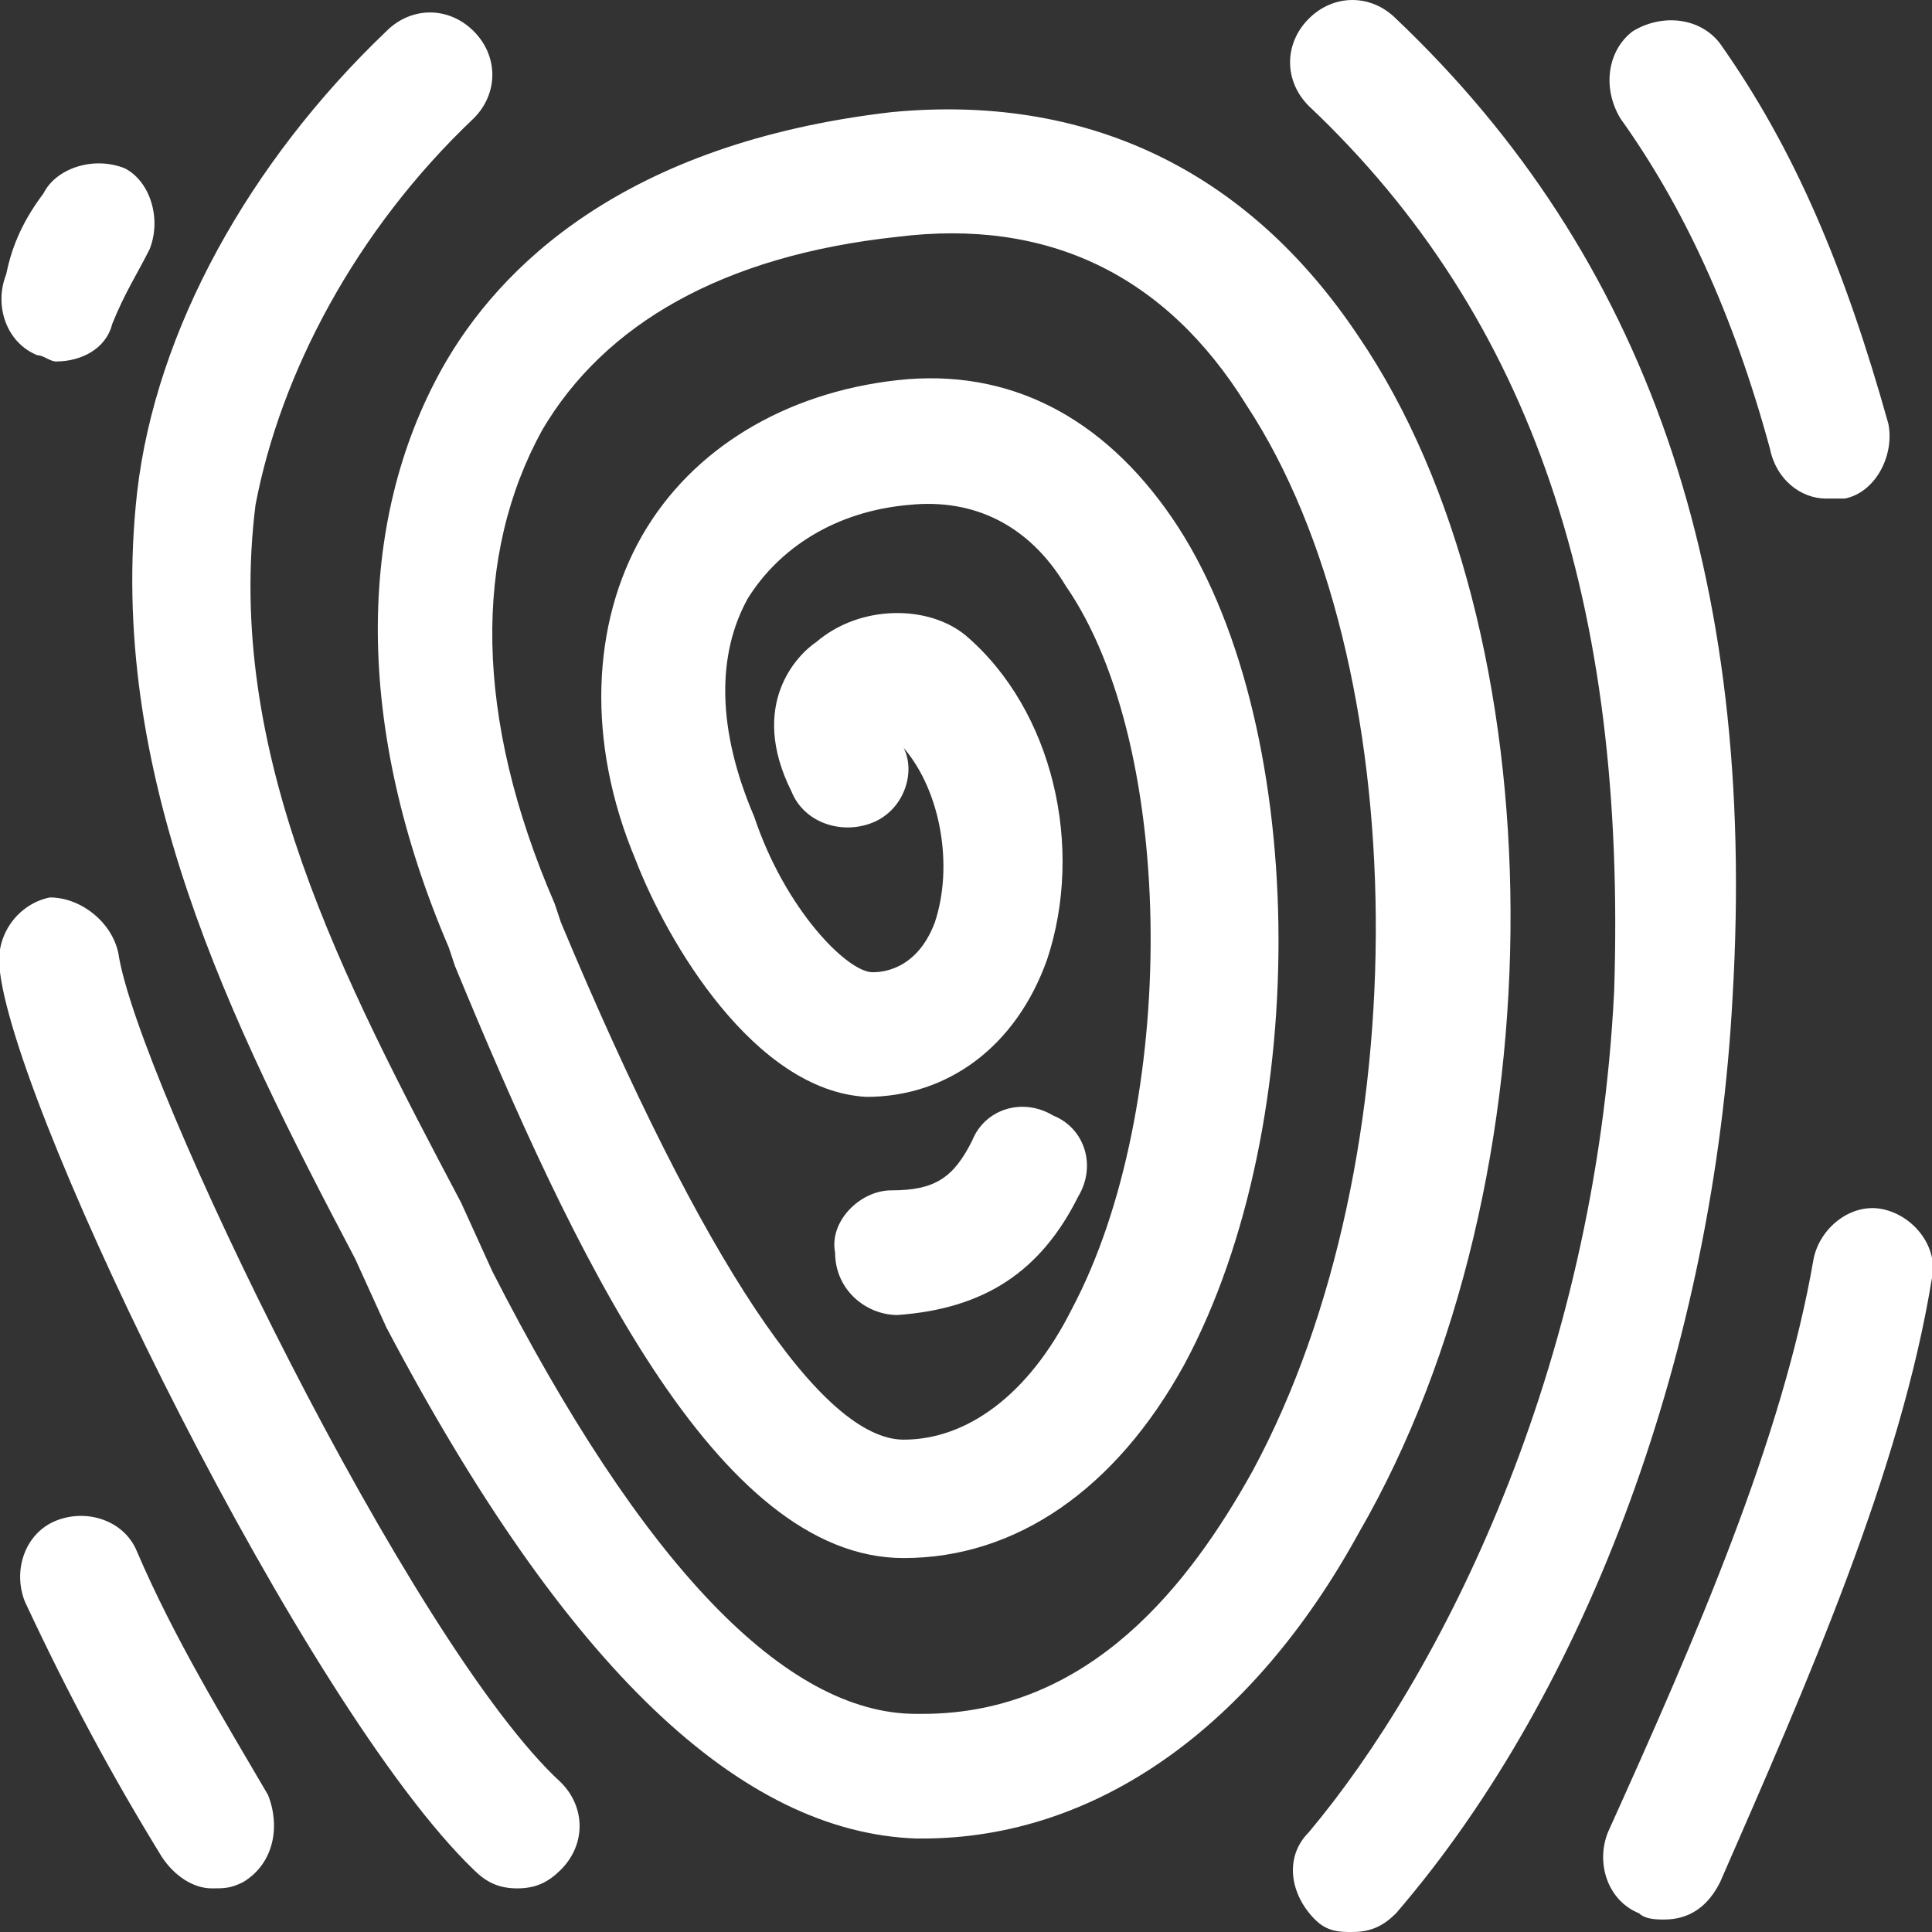 <?xml version="1.0" encoding="utf-8"?>
<!-- Generator: Adobe Illustrator 21.0.2, SVG Export Plug-In . SVG Version: 6.00 Build 0)  -->
<svg version="1.1" id="Layer_1" xmlns="http://www.w3.org/2000/svg" xmlns:xlink="http://www.w3.org/1999/xlink" x="0px" y="0px"
	 width="31px" height="31px" viewBox="0 0 31 31" style="enable-background:new 0 0 31 31;" xml:space="preserve">
<rect x="0" y="0" width="31" height="31" fill="#333333" stroke="none"/>
<style type="text/css">
	.st0{fill:#FFFFFF;}
</style>
<g>
	<g>
		<path class="st0" d="M1.9,15.3c-0.1-0.5-0.6-0.9-1.1-0.9C0.3,14.5-0.1,15,0,15.6C0.3,18,4.9,27.4,7.6,30c0.2,0.2,0.4,0.3,0.7,0.3
			S8.8,30.2,9,30c0.4-0.4,0.4-1,0-1.4C6.6,26.4,2.2,17.3,1.9,15.3z M21.8,5.4c-1.8-2.7-4.4-3.9-7.5-3.6C10,2.3,8,4.3,7.1,5.9
			c-1.4,2.5-1.4,5.8,0.1,9.3l0.1,0.3c1.9,4.6,4.2,9.5,7.2,9.5c1.8,0,3.4-1.1,4.5-3.1c2.1-3.9,2-10.4-0.2-13.6
			c-1.1-1.6-2.6-2.4-4.4-2.2c-1.8,0.2-3.3,1.1-4.1,2.5s-0.9,3.3-0.1,5.2c0.5,1.3,1.9,3.7,3.7,3.8c1.3,0,2.4-0.8,2.9-2.2
			c0.6-1.8,0.1-4-1.3-5.2c-0.6-0.5-1.7-0.5-2.4,0.1c-0.3,0.2-1.1,1-0.4,2.4c0.2,0.5,0.8,0.7,1.3,0.5s0.7-0.8,0.5-1.2
			c0.6,0.7,0.8,1.9,0.5,2.8c-0.3,0.8-0.9,0.8-1,0.8c-0.4,0-1.4-1-1.9-2.5c-0.6-1.4-0.6-2.6-0.1-3.5c0.5-0.8,1.4-1.4,2.6-1.5
			c1-0.1,1.9,0.3,2.5,1.3c1.8,2.6,1.8,8.4,0.1,11.6c-0.7,1.4-1.7,2.1-2.7,2.1c-1.3,0-3.2-2.8-5.5-8.3l-0.1-0.3
			c-1.3-3-1.3-5.6-0.2-7.6c1-1.7,2.9-2.8,5.7-3.1c2.4-0.3,4.3,0.6,5.6,2.7c2.7,4.1,2.8,12.1,0.1,17.1c-1,1.8-2.6,3.9-5.3,3.9
			c0,0,0,0-0.1,0c-2.1,0-4.4-2.4-6.8-7.1l-0.5-1.1c-1.9-3.6-3.8-7.2-3.3-11.2C4.5,6,5.7,3.7,7.6,1.9c0.4-0.4,0.4-1,0-1.4
			s-1-0.4-1.4,0C4,2.6,2.5,5.3,2.2,7.9c-0.5,4.5,1.5,8.5,3.5,12.3l0.5,1.1c2.9,5.5,5.7,8.1,8.5,8.2h0.1c2.8,0,5.3-1.8,7-4.9
			C25.1,18.9,25,10.1,21.8,5.4z M22.4,0.3c-0.4-0.4-1-0.4-1.4,0s-0.4,1,0,1.4c3.6,3.4,5.1,8,4.9,14.2c-0.3,6.1-2.8,11-4.9,13.5
			c-0.4,0.4-0.3,1,0.1,1.4c0.2,0.2,0.4,0.2,0.6,0.2c0.3,0,0.5-0.1,0.7-0.3c3.1-3.6,5.1-9.1,5.4-14.7C28.2,9.2,26.4,4.1,22.4,0.3z
			 M0.6,5.7c0.1,0,0.2,0.1,0.3,0.1c0.4,0,0.8-0.2,0.9-0.6C2,4.7,2.2,4.4,2.4,4c0.2-0.5,0-1.1-0.4-1.3c-0.5-0.2-1.1,0-1.3,0.4
			C0.4,3.5,0.2,3.9,0.1,4.4C-0.1,4.9,0.1,5.5,0.6,5.7z M28.4,7.2C28.5,7.7,28.9,8,29.3,8c0.1,0,0.2,0,0.3,0c0.5-0.1,0.8-0.7,0.7-1.2
			c-0.7-2.5-1.5-4.4-2.7-6.1c-0.3-0.4-0.9-0.5-1.4-0.2c-0.4,0.3-0.5,0.9-0.2,1.4C27,3.3,27.8,5,28.4,7.2z M30.2,19.4
			c-0.5-0.1-1,0.3-1.1,0.8c-0.5,2.9-1.9,6.1-3.3,9.2c-0.2,0.5,0,1.1,0.5,1.3c0.1,0.1,0.3,0.1,0.4,0.1c0.4,0,0.7-0.2,0.9-0.6
			c1.4-3.2,2.9-6.6,3.4-9.7C31.1,20,30.7,19.5,30.2,19.4z M2.2,24.9c-0.2-0.5-0.8-0.7-1.3-0.5s-0.7,0.8-0.5,1.3
			c0.7,1.5,1.4,2.8,2.2,4.1c0.2,0.3,0.5,0.5,0.8,0.5c0.2,0,0.3,0,0.5-0.1c0.5-0.3,0.6-0.9,0.4-1.4C3.6,27.6,2.8,26.3,2.2,24.9z
			 M14.4,21.1c1.4-0.1,2.3-0.7,2.9-1.9c0.3-0.5,0.1-1.1-0.4-1.3c-0.5-0.3-1.1-0.1-1.3,0.4c-0.3,0.6-0.6,0.8-1.3,0.8
			c-0.5,0-1,0.5-0.9,1C13.4,20.7,13.9,21.1,14.4,21.1L14.4,21.1z"/>
	</g>
</g>
</svg>
